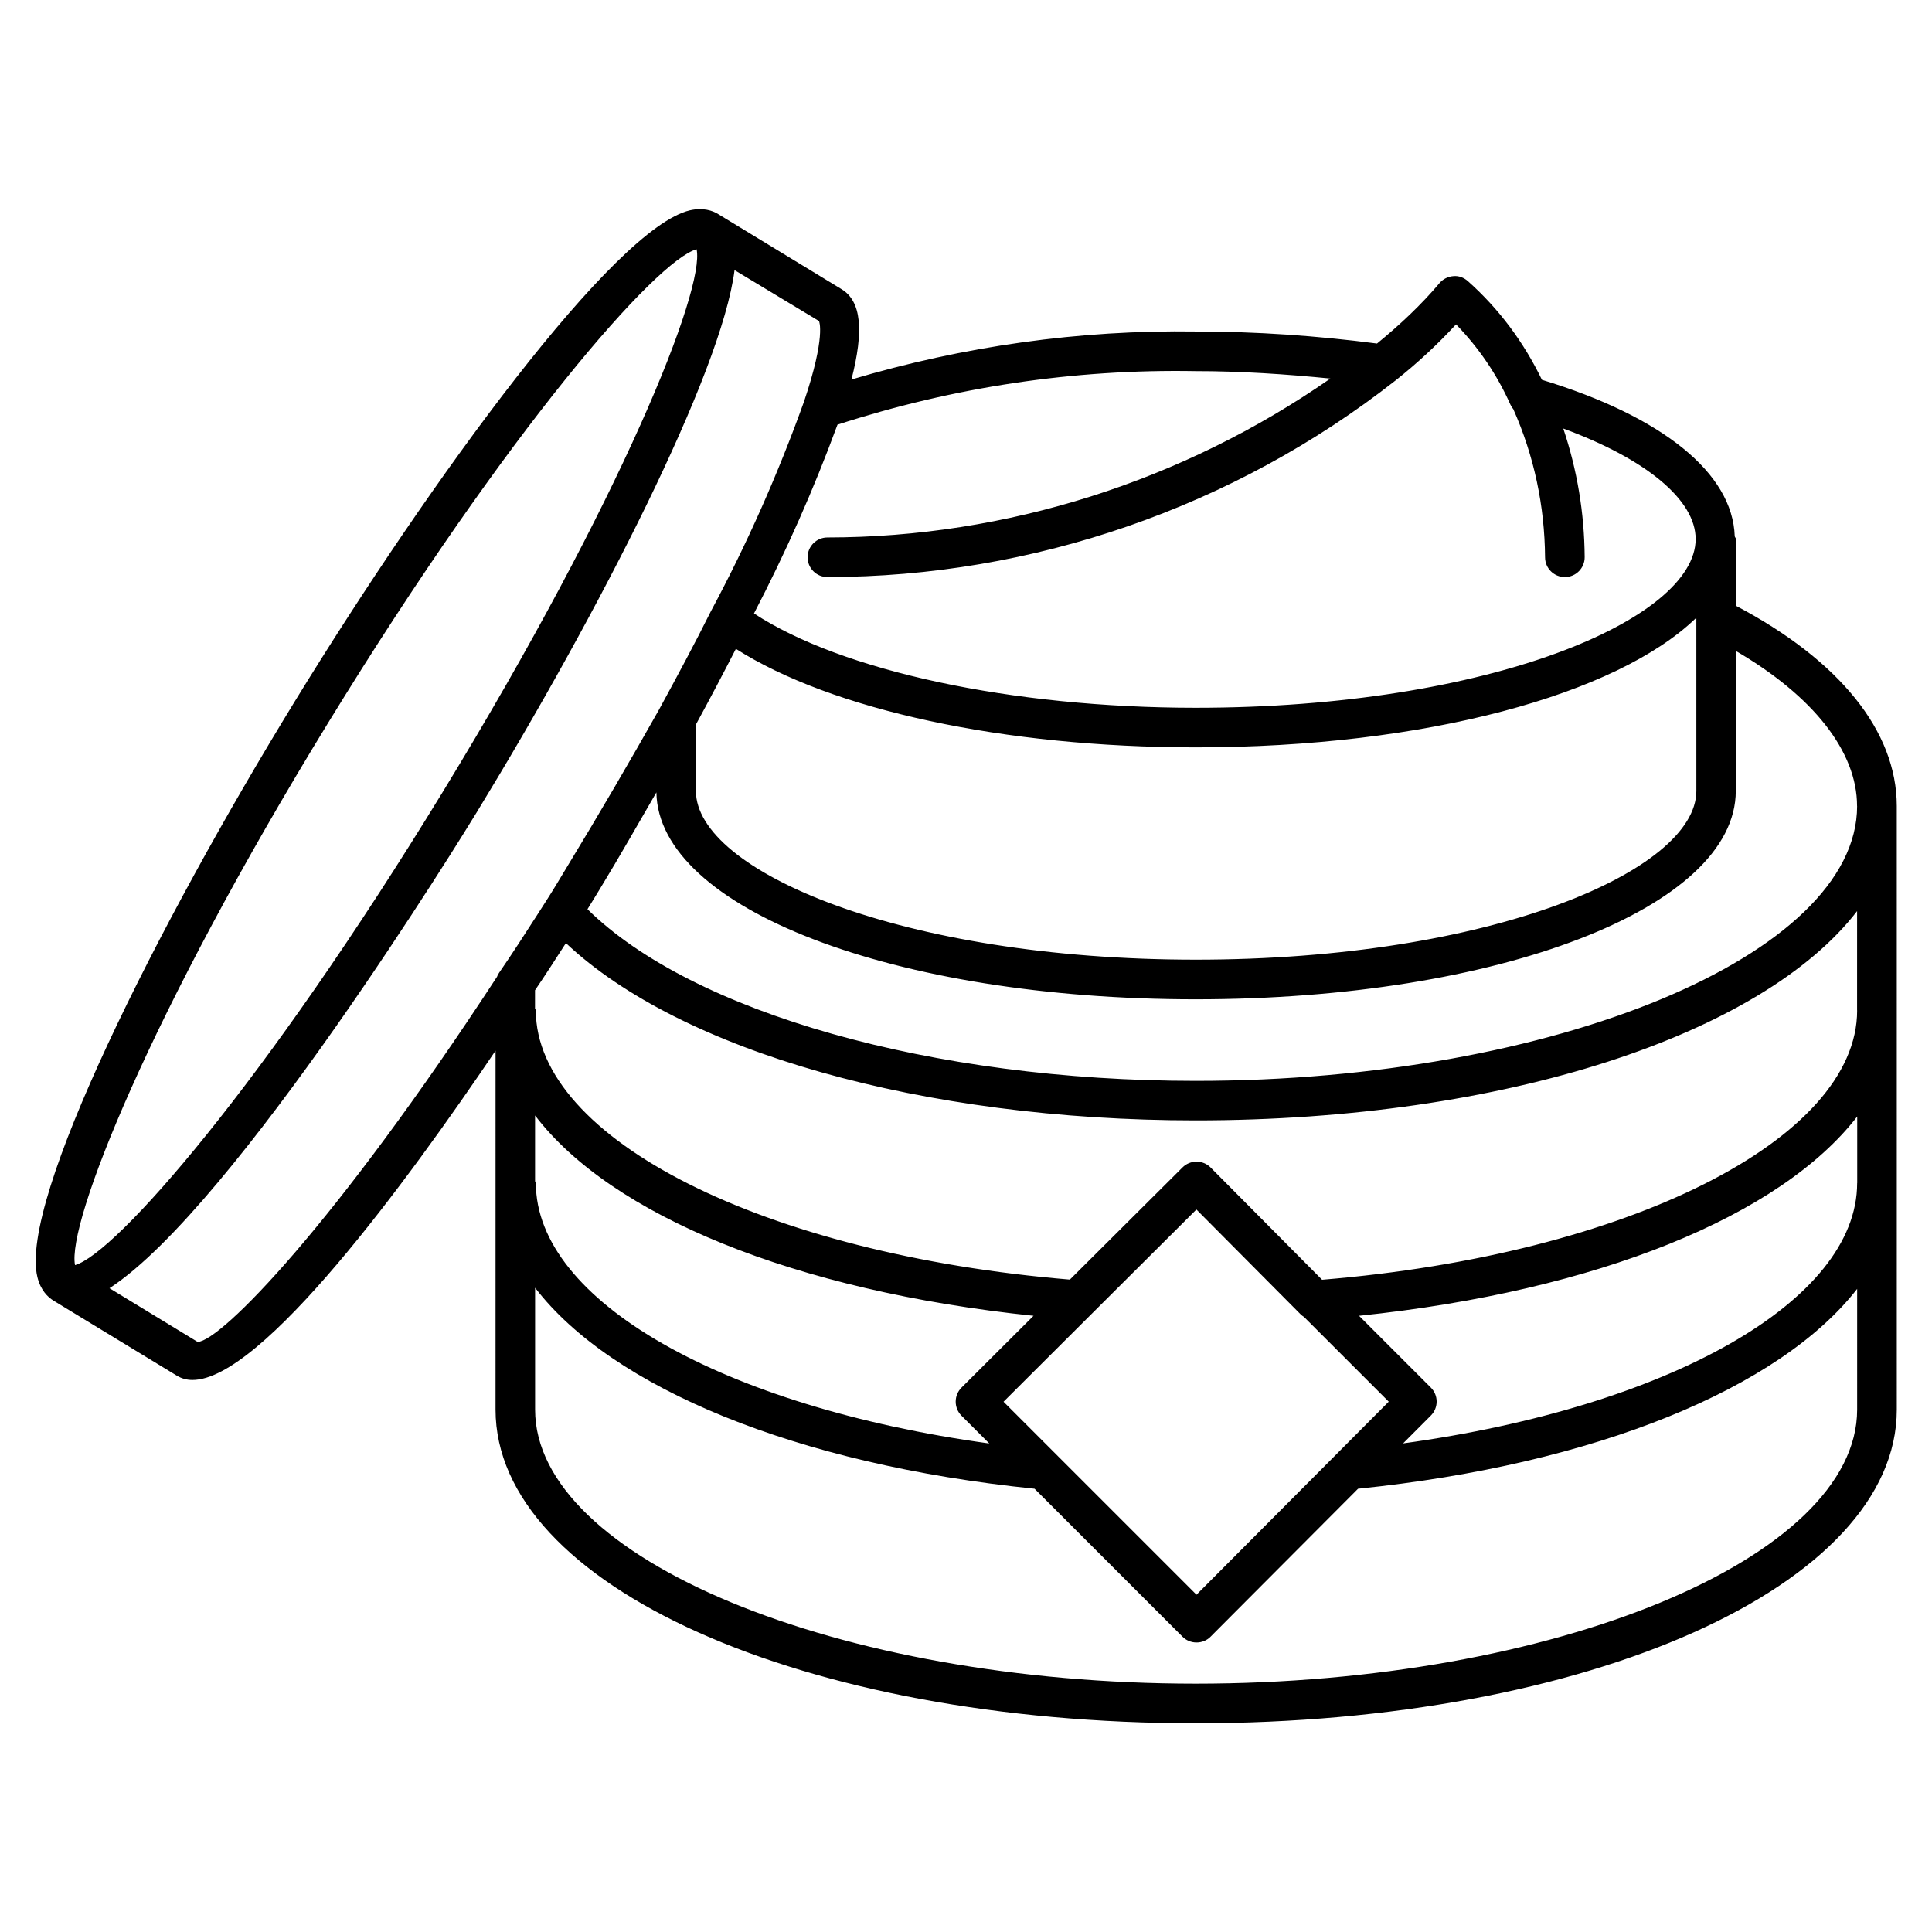 <?xml version="1.0" encoding="UTF-8"?>
<!-- Uploaded to: SVG Find, www.svgrepo.com, Generator: SVG Find Mixer Tools -->
<svg fill="#000000" width="800px" height="800px" version="1.1" viewBox="144 144 512 512" xmlns="http://www.w3.org/2000/svg">
 <path d="m604.04 304.53v-17.676c0-0.293-0.273-0.461-0.316-0.734-0.547-16.711-19.062-31.719-51.094-41.461-4.828-9.973-11.355-18.789-19.629-26.156-1.07-0.945-2.434-1.469-3.863-1.324-1.406 0.105-2.731 0.777-3.652 1.848-4.871 5.793-10.559 11.105-16.562 16.016-15.934-2.074-32.074-3.188-47.945-3.188-30.965-0.461-61.676 3.906-91.336 12.723 3.336-12.992 2.625-20.738-2.602-23.93l-32.707-19.902-0.02-0.02c-1.473-0.906-3.969-1.785-7.477-0.988-20.004 4.68-68.285 70.742-104.71 130.13-36.297 59.219-73.137 132.23-68.223 152.55 0.859 3.547 2.793 5.352 4.262 6.254l32.707 19.902c1.238 0.754 2.602 1.133 4.137 1.133 18.348 0 56.867-52.543 80.316-87.266l-0.004 95.117c0 46.625 81.512 83.129 185.57 83.129 104.16 0 185.78-36.504 185.78-83.129l-0.004-159.96c-0.02-19.859-15.199-38.605-42.633-53.066zm32.117 53.066c0 39.484-80.254 72.844-175.29 72.844-69.84 0-133.38-18.094-161.18-45.488 1.133-1.848 2.266-3.652 3.379-5.519 5.332-8.754 9.992-17.023 14.883-25.441 0.523 30.773 63.082 54.832 142.91 54.832 80.273 0 143.14-24.246 143.14-55.211v-37.117c20.512 11.965 32.141 26.66 32.141 41.102zm-297.14-41.648c25.359 16.164 71.016 26.113 121.86 26.113 60.879 0 111.66-14 132.61-34.301 0 0.062 0.043 0.082 0.062 0.148l0.004 45.699c0 21.141-54.496 44.715-132.65 44.715-78.07 0-132.48-23.574-132.48-44.715l-0.004-17.59c3.844-7.055 7.285-13.605 10.602-20.07zm157.55-71.625c-38.961 27.121-85.73 42.09-133.3 42.109-2.894 0-5.246 2.352-5.246 5.25 0 2.898 2.352 5.246 5.246 5.246 54.348-0.02 107.84-18.535 150.62-52.145 5.75-4.555 11.105-9.531 15.977-14.82 6.004 6.172 10.852 13.289 14.402 21.242 0.211 0.441 0.441 0.84 0.754 1.176 5.519 12.406 8.332 25.633 8.438 39.34 0.02 2.875 2.352 5.207 5.246 5.207h0.043c2.898-0.02 5.227-2.394 5.207-5.289-0.082-11.734-1.996-23.133-5.668-34.07 21.875 8.039 35.078 18.871 35.078 29.285 0 21.16-54.391 44.715-132.46 44.715-48.891 0-93.898-9.781-117.09-25 8.398-16.164 15.848-32.895 22.125-50.023 30.691-9.949 62.598-14.777 94.969-14.191 11.84-0.004 23.766 0.793 35.668 1.969zm-265.49 91.043c47.863-78.07 87.055-122.49 97.531-125.3 2.223 10.559-19.523 65.578-67.238 143.75-47.547 77.902-86.738 122.38-97.488 125.45-2.16-11 19.543-66.168 67.195-143.9zm-34.699 164.26-23.363-14.234c33.211-21.602 94.273-121.12 97.32-126.12 32.242-52.816 64.844-116.23 68.328-143.69l22.379 13.496c0.02 0.02 1.891 4.008-3.969 21.348-6.824 19.027-15.113 37.73-24.75 55.699-4.156 8.355-8.754 16.898-13.73 26.031-7.535 13.371-15.703 27.395-24.496 41.859-1.848 3.086-3.715 6.191-5.582 9.09l-1.867 2.918c-3.504 5.438-6.887 10.707-10.434 15.848-0.211 0.293-0.379 0.629-0.504 0.988-42.973 65.809-73.117 96.5-79.332 96.77zm292.27-7.344c0.293 0.293 0.586 0.504 0.922 0.715l22.461 22.461-14.652 14.715c-0.02 0.02-0.02 0.02-0.043 0.043l-36.254 36.398-51.137-51.137 23.051-22.984c0.082-0.082 0.148-0.148 0.23-0.23l27.836-27.73zm-89.824 19.438c-0.988 0.988-1.555 2.309-1.555 3.738 0 1.387 0.547 2.731 1.531 3.715l7.367 7.367c-70.469-9.719-120.16-37.766-120.16-69.023 0-0.188-0.188-0.316-0.211-0.504v-17.402c20.133 26.43 68.625 46.477 132.1 53.09zm237.34 5.836c0 39.383-80.254 72.633-175.29 72.633-94.906 0-175.07-33.25-175.07-72.633v-32.285c20.277 26.43 69.086 46.812 132.36 53.258l39.215 39.215c0.988 0.988 2.309 1.531 3.715 1.531s2.75-0.547 3.715-1.531l39.086-39.215c63.102-6.445 111.85-26.68 132.27-52.965zm0-60.039c0 31.258-49.773 59.301-120.33 69l7.348-7.367c2.059-2.059 2.059-5.375 0-7.43l-19.02-19.02c63.293-6.57 111.72-26.512 132.02-52.816v17.633zm0-45.762c0 34.219-60.812 64.719-141.8 71.395l-29.535-29.746c-0.988-1.008-2.332-1.555-3.738-1.555s-2.731 0.547-3.715 1.531l-29.852 29.727c-80.863-6.719-141.53-37.199-141.53-71.371 0-0.188-0.188-0.316-0.211-0.504v-4.809c2.769-4.074 5.457-8.25 8.188-12.492 30.398 28.633 94.441 46.98 166.89 46.98 82.227 0 150.2-22.859 175.29-55.461l-0.004 26.305z"/>
</svg>